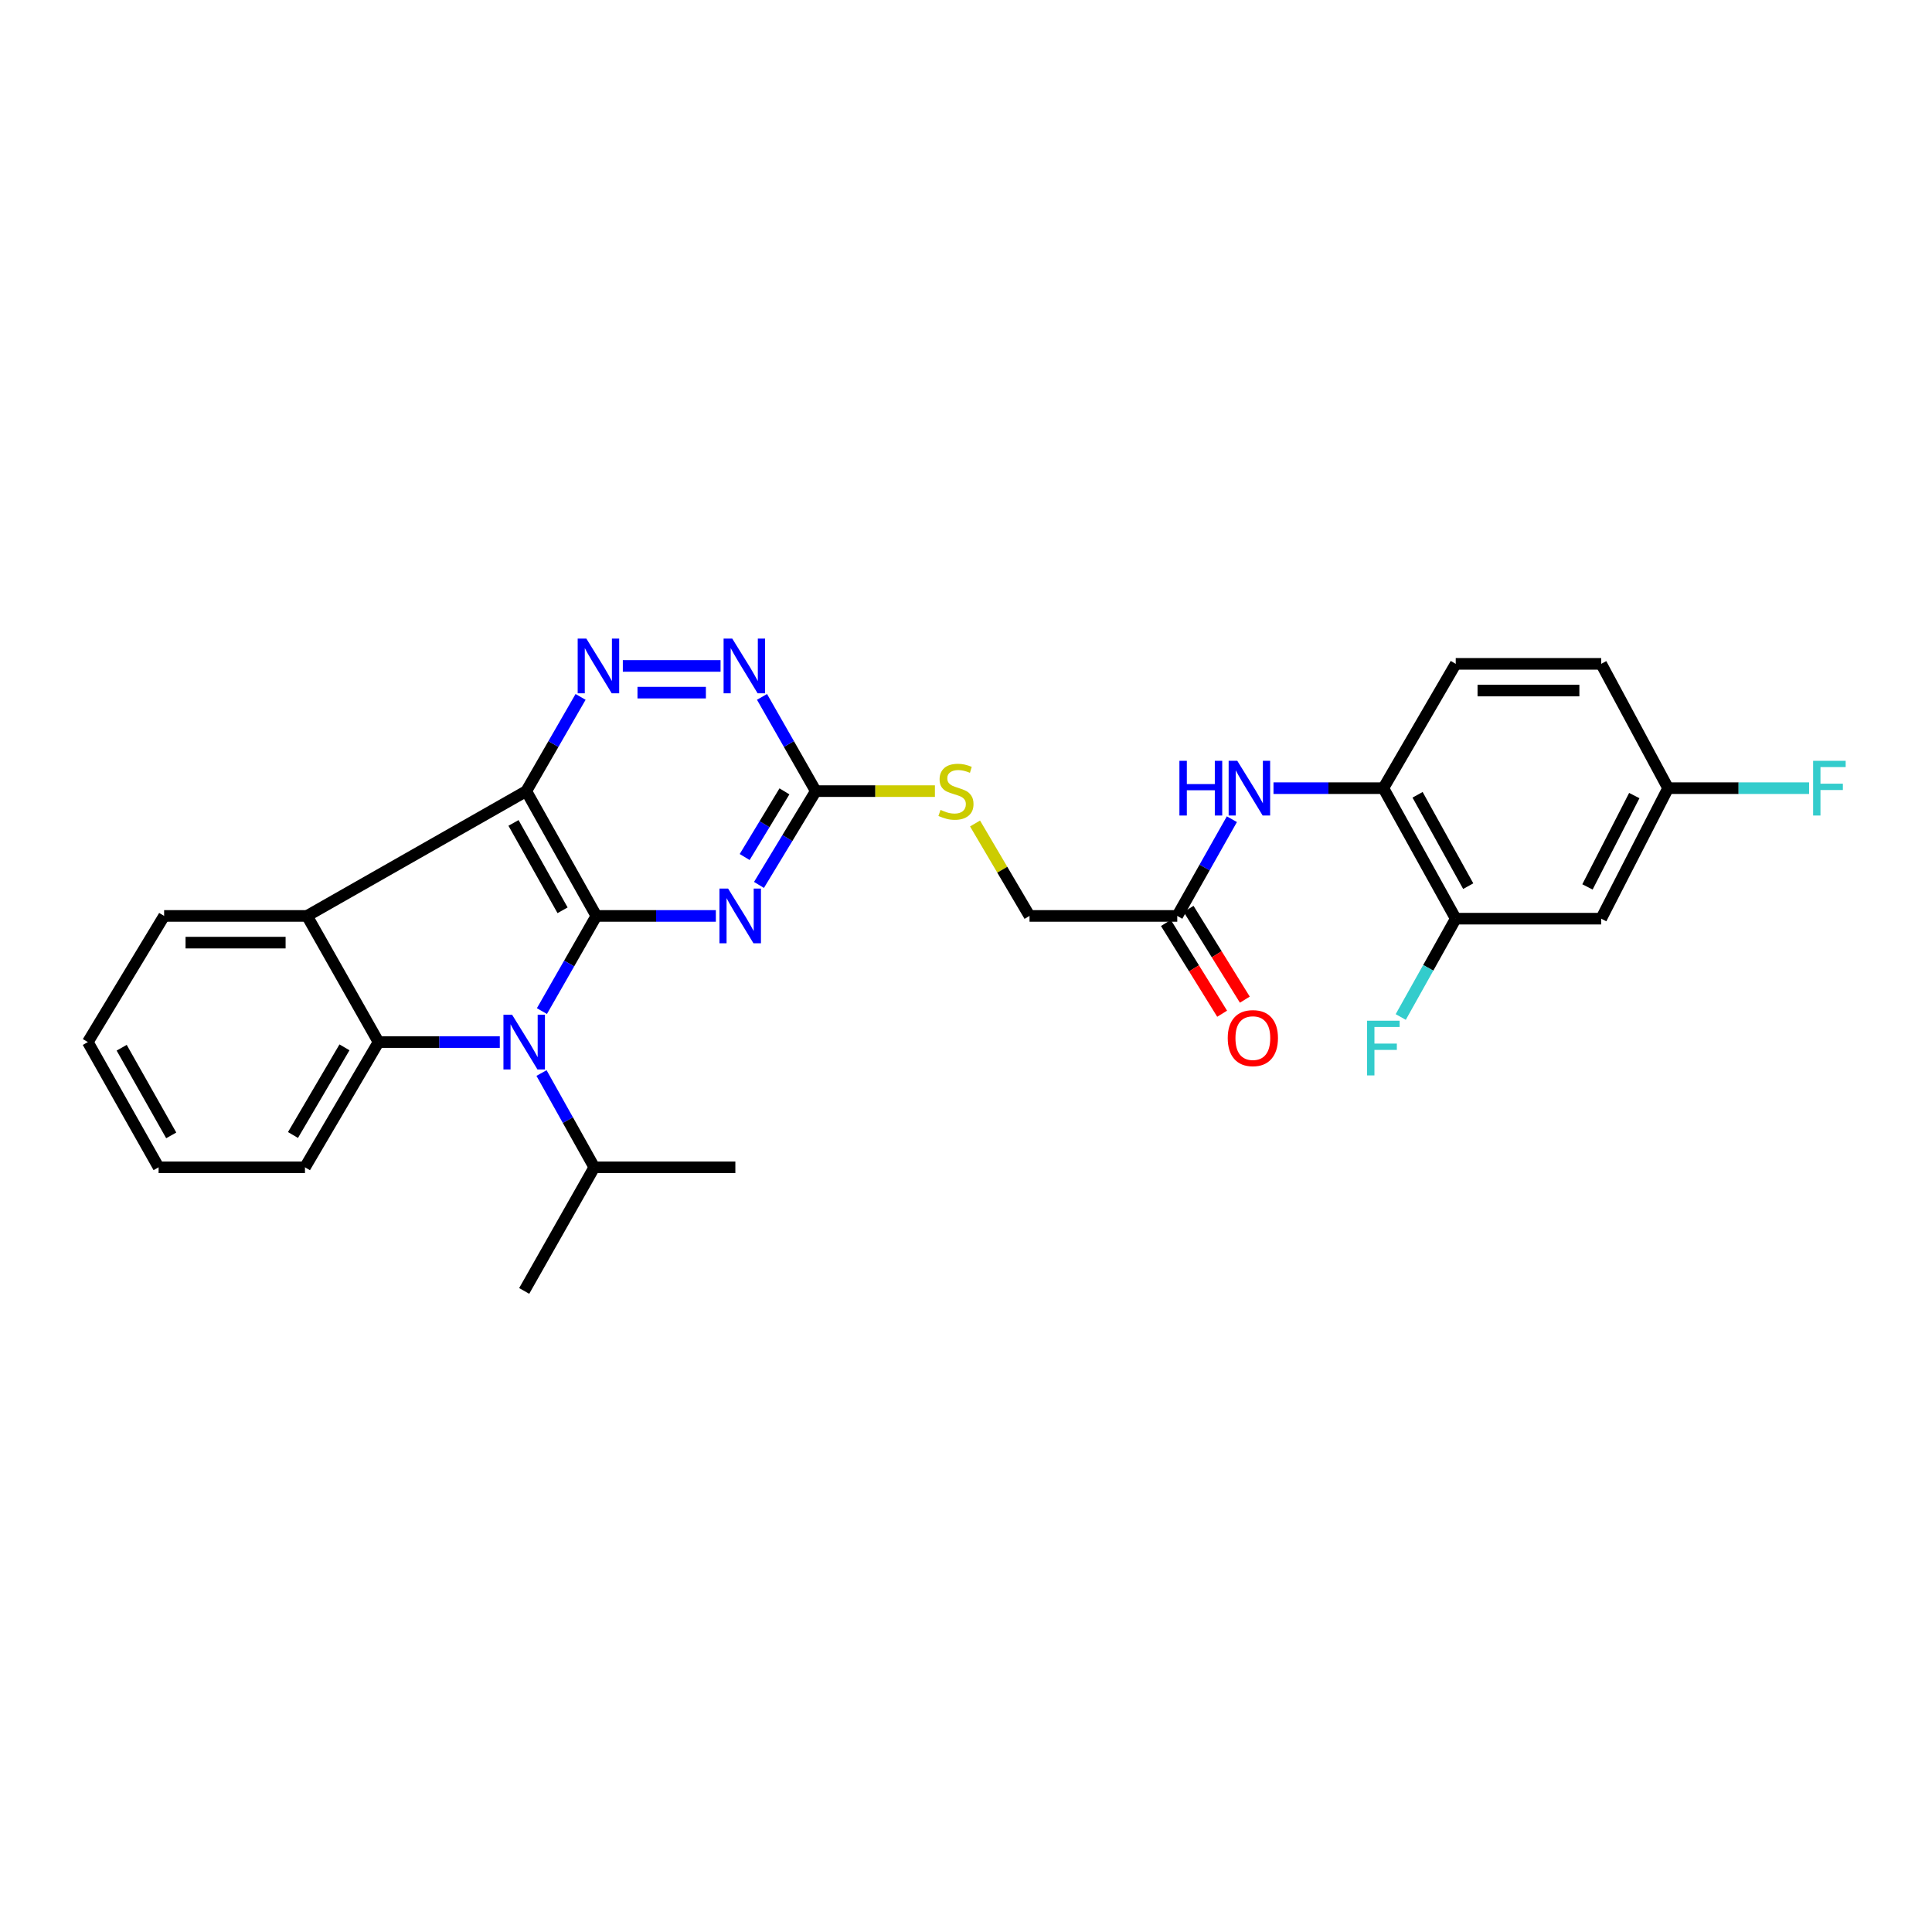 <?xml version='1.0' encoding='iso-8859-1'?>
<svg version='1.1' baseProfile='full'
              xmlns='http://www.w3.org/2000/svg'
                      xmlns:rdkit='http://www.rdkit.org/xml'
                      xmlns:xlink='http://www.w3.org/1999/xlink'
                  xml:space='preserve'
width='1000px' height='1000px' viewBox='0 0 1000 1000'>
<!-- END OF HEADER -->
<rect style='opacity:1.0;fill:#FFFFFF;stroke:none' width='1000' height='1000' x='0' y='0'> </rect>
<path class='bond-0' d='M 308.672,474.083 L 272.395,409.484' style='fill:none;fill-rule:evenodd;stroke:#000000;stroke-width:6px;stroke-linecap:butt;stroke-linejoin:miter;stroke-opacity:1' />
<path class='bond-0' d='M 291.181,471.16 L 265.787,425.94' style='fill:none;fill-rule:evenodd;stroke:#000000;stroke-width:6px;stroke-linecap:butt;stroke-linejoin:miter;stroke-opacity:1' />
<path class='bond-1' d='M 308.672,474.083 L 294.584,498.711' style='fill:none;fill-rule:evenodd;stroke:#000000;stroke-width:6px;stroke-linecap:butt;stroke-linejoin:miter;stroke-opacity:1' />
<path class='bond-1' d='M 294.584,498.711 L 280.496,523.34' style='fill:none;fill-rule:evenodd;stroke:#0000FF;stroke-width:6px;stroke-linecap:butt;stroke-linejoin:miter;stroke-opacity:1' />
<path class='bond-2' d='M 308.672,474.083 L 339.6,474.083' style='fill:none;fill-rule:evenodd;stroke:#000000;stroke-width:6px;stroke-linecap:butt;stroke-linejoin:miter;stroke-opacity:1' />
<path class='bond-2' d='M 339.6,474.083 L 370.527,474.083' style='fill:none;fill-rule:evenodd;stroke:#0000FF;stroke-width:6px;stroke-linecap:butt;stroke-linejoin:miter;stroke-opacity:1' />
<path class='bond-4' d='M 272.395,409.484 L 158.921,474.083' style='fill:none;fill-rule:evenodd;stroke:#000000;stroke-width:6px;stroke-linecap:butt;stroke-linejoin:miter;stroke-opacity:1' />
<path class='bond-5' d='M 272.395,409.484 L 286.451,385.099' style='fill:none;fill-rule:evenodd;stroke:#000000;stroke-width:6px;stroke-linecap:butt;stroke-linejoin:miter;stroke-opacity:1' />
<path class='bond-5' d='M 286.451,385.099 L 300.507,360.715' style='fill:none;fill-rule:evenodd;stroke:#0000FF;stroke-width:6px;stroke-linecap:butt;stroke-linejoin:miter;stroke-opacity:1' />
<path class='bond-3' d='M 258.696,539.38 L 227.311,539.38' style='fill:none;fill-rule:evenodd;stroke:#0000FF;stroke-width:6px;stroke-linecap:butt;stroke-linejoin:miter;stroke-opacity:1' />
<path class='bond-3' d='M 227.311,539.38 L 195.927,539.38' style='fill:none;fill-rule:evenodd;stroke:#000000;stroke-width:6px;stroke-linecap:butt;stroke-linejoin:miter;stroke-opacity:1' />
<path class='bond-14' d='M 280.287,555.397 L 293.946,579.796' style='fill:none;fill-rule:evenodd;stroke:#0000FF;stroke-width:6px;stroke-linecap:butt;stroke-linejoin:miter;stroke-opacity:1' />
<path class='bond-14' d='M 293.946,579.796 L 307.605,604.194' style='fill:none;fill-rule:evenodd;stroke:#000000;stroke-width:6px;stroke-linecap:butt;stroke-linejoin:miter;stroke-opacity:1' />
<path class='bond-6' d='M 392.848,458.035 L 407.551,433.759' style='fill:none;fill-rule:evenodd;stroke:#0000FF;stroke-width:6px;stroke-linecap:butt;stroke-linejoin:miter;stroke-opacity:1' />
<path class='bond-6' d='M 407.551,433.759 L 422.254,409.484' style='fill:none;fill-rule:evenodd;stroke:#000000;stroke-width:6px;stroke-linecap:butt;stroke-linejoin:miter;stroke-opacity:1' />
<path class='bond-6' d='M 385.439,443.593 L 395.73,426.6' style='fill:none;fill-rule:evenodd;stroke:#0000FF;stroke-width:6px;stroke-linecap:butt;stroke-linejoin:miter;stroke-opacity:1' />
<path class='bond-6' d='M 395.73,426.6 L 406.022,409.607' style='fill:none;fill-rule:evenodd;stroke:#000000;stroke-width:6px;stroke-linecap:butt;stroke-linejoin:miter;stroke-opacity:1' />
<path class='bond-20' d='M 195.927,539.38 L 157.854,604.194' style='fill:none;fill-rule:evenodd;stroke:#000000;stroke-width:6px;stroke-linecap:butt;stroke-linejoin:miter;stroke-opacity:1' />
<path class='bond-20' d='M 178.3,542.103 L 151.649,587.473' style='fill:none;fill-rule:evenodd;stroke:#000000;stroke-width:6px;stroke-linecap:butt;stroke-linejoin:miter;stroke-opacity:1' />
<path class='bond-28' d='M 195.927,539.38 L 158.921,474.083' style='fill:none;fill-rule:evenodd;stroke:#000000;stroke-width:6px;stroke-linecap:butt;stroke-linejoin:miter;stroke-opacity:1' />
<path class='bond-21' d='M 158.921,474.083 L 84.948,474.083' style='fill:none;fill-rule:evenodd;stroke:#000000;stroke-width:6px;stroke-linecap:butt;stroke-linejoin:miter;stroke-opacity:1' />
<path class='bond-21' d='M 147.825,487.902 L 96.044,487.902' style='fill:none;fill-rule:evenodd;stroke:#000000;stroke-width:6px;stroke-linecap:butt;stroke-linejoin:miter;stroke-opacity:1' />
<path class='bond-29' d='M 322.375,344.685 L 372.958,344.685' style='fill:none;fill-rule:evenodd;stroke:#0000FF;stroke-width:6px;stroke-linecap:butt;stroke-linejoin:miter;stroke-opacity:1' />
<path class='bond-29' d='M 329.962,358.505 L 365.371,358.505' style='fill:none;fill-rule:evenodd;stroke:#0000FF;stroke-width:6px;stroke-linecap:butt;stroke-linejoin:miter;stroke-opacity:1' />
<path class='bond-7' d='M 422.254,409.484 L 408.335,385.097' style='fill:none;fill-rule:evenodd;stroke:#000000;stroke-width:6px;stroke-linecap:butt;stroke-linejoin:miter;stroke-opacity:1' />
<path class='bond-7' d='M 408.335,385.097 L 394.417,360.71' style='fill:none;fill-rule:evenodd;stroke:#0000FF;stroke-width:6px;stroke-linecap:butt;stroke-linejoin:miter;stroke-opacity:1' />
<path class='bond-13' d='M 422.254,409.484 L 453.083,409.484' style='fill:none;fill-rule:evenodd;stroke:#000000;stroke-width:6px;stroke-linecap:butt;stroke-linejoin:miter;stroke-opacity:1' />
<path class='bond-13' d='M 453.083,409.484 L 483.913,409.484' style='fill:none;fill-rule:evenodd;stroke:#CCCC00;stroke-width:6px;stroke-linecap:butt;stroke-linejoin:miter;stroke-opacity:1' />
<path class='bond-8' d='M 637.617,424.014 L 623.482,449.049' style='fill:none;fill-rule:evenodd;stroke:#0000FF;stroke-width:6px;stroke-linecap:butt;stroke-linejoin:miter;stroke-opacity:1' />
<path class='bond-8' d='M 623.482,449.049 L 609.348,474.083' style='fill:none;fill-rule:evenodd;stroke:#000000;stroke-width:6px;stroke-linecap:butt;stroke-linejoin:miter;stroke-opacity:1' />
<path class='bond-9' d='M 659.157,407.956 L 687.592,407.956' style='fill:none;fill-rule:evenodd;stroke:#0000FF;stroke-width:6px;stroke-linecap:butt;stroke-linejoin:miter;stroke-opacity:1' />
<path class='bond-9' d='M 687.592,407.956 L 716.027,407.956' style='fill:none;fill-rule:evenodd;stroke:#000000;stroke-width:6px;stroke-linecap:butt;stroke-linejoin:miter;stroke-opacity:1' />
<path class='bond-10' d='M 716.027,407.956 L 753.486,475.503' style='fill:none;fill-rule:evenodd;stroke:#000000;stroke-width:6px;stroke-linecap:butt;stroke-linejoin:miter;stroke-opacity:1' />
<path class='bond-10' d='M 733.732,411.386 L 759.953,458.669' style='fill:none;fill-rule:evenodd;stroke:#000000;stroke-width:6px;stroke-linecap:butt;stroke-linejoin:miter;stroke-opacity:1' />
<path class='bond-16' d='M 716.027,407.956 L 753.486,343.61' style='fill:none;fill-rule:evenodd;stroke:#000000;stroke-width:6px;stroke-linecap:butt;stroke-linejoin:miter;stroke-opacity:1' />
<path class='bond-12' d='M 753.486,475.503 L 828.772,475.503' style='fill:none;fill-rule:evenodd;stroke:#000000;stroke-width:6px;stroke-linecap:butt;stroke-linejoin:miter;stroke-opacity:1' />
<path class='bond-19' d='M 753.486,475.503 L 739.253,500.95' style='fill:none;fill-rule:evenodd;stroke:#000000;stroke-width:6px;stroke-linecap:butt;stroke-linejoin:miter;stroke-opacity:1' />
<path class='bond-19' d='M 739.253,500.95 L 725.02,526.396' style='fill:none;fill-rule:evenodd;stroke:#33CCCC;stroke-width:6px;stroke-linecap:butt;stroke-linejoin:miter;stroke-opacity:1' />
<path class='bond-11' d='M 609.348,474.083 L 532.879,474.083' style='fill:none;fill-rule:evenodd;stroke:#000000;stroke-width:6px;stroke-linecap:butt;stroke-linejoin:miter;stroke-opacity:1' />
<path class='bond-15' d='M 603.474,477.722 L 618.025,501.211' style='fill:none;fill-rule:evenodd;stroke:#000000;stroke-width:6px;stroke-linecap:butt;stroke-linejoin:miter;stroke-opacity:1' />
<path class='bond-15' d='M 618.025,501.211 L 632.577,524.7' style='fill:none;fill-rule:evenodd;stroke:#FF0000;stroke-width:6px;stroke-linecap:butt;stroke-linejoin:miter;stroke-opacity:1' />
<path class='bond-15' d='M 615.222,470.444 L 629.773,493.933' style='fill:none;fill-rule:evenodd;stroke:#000000;stroke-width:6px;stroke-linecap:butt;stroke-linejoin:miter;stroke-opacity:1' />
<path class='bond-15' d='M 629.773,493.933 L 644.325,517.422' style='fill:none;fill-rule:evenodd;stroke:#FF0000;stroke-width:6px;stroke-linecap:butt;stroke-linejoin:miter;stroke-opacity:1' />
<path class='bond-31' d='M 828.772,475.503 L 863.398,407.956' style='fill:none;fill-rule:evenodd;stroke:#000000;stroke-width:6px;stroke-linecap:butt;stroke-linejoin:miter;stroke-opacity:1' />
<path class='bond-31' d='M 821.668,459.067 L 845.906,411.784' style='fill:none;fill-rule:evenodd;stroke:#000000;stroke-width:6px;stroke-linecap:butt;stroke-linejoin:miter;stroke-opacity:1' />
<path class='bond-18' d='M 504.681,426.238 L 518.78,450.161' style='fill:none;fill-rule:evenodd;stroke:#CCCC00;stroke-width:6px;stroke-linecap:butt;stroke-linejoin:miter;stroke-opacity:1' />
<path class='bond-18' d='M 518.78,450.161 L 532.879,474.083' style='fill:none;fill-rule:evenodd;stroke:#000000;stroke-width:6px;stroke-linecap:butt;stroke-linejoin:miter;stroke-opacity:1' />
<path class='bond-24' d='M 307.605,604.194 L 380.618,604.194' style='fill:none;fill-rule:evenodd;stroke:#000000;stroke-width:6px;stroke-linecap:butt;stroke-linejoin:miter;stroke-opacity:1' />
<path class='bond-25' d='M 307.605,604.194 L 271.32,668.187' style='fill:none;fill-rule:evenodd;stroke:#000000;stroke-width:6px;stroke-linecap:butt;stroke-linejoin:miter;stroke-opacity:1' />
<path class='bond-22' d='M 753.486,343.61 L 828.772,343.61' style='fill:none;fill-rule:evenodd;stroke:#000000;stroke-width:6px;stroke-linecap:butt;stroke-linejoin:miter;stroke-opacity:1' />
<path class='bond-22' d='M 764.779,357.43 L 817.479,357.43' style='fill:none;fill-rule:evenodd;stroke:#000000;stroke-width:6px;stroke-linecap:butt;stroke-linejoin:miter;stroke-opacity:1' />
<path class='bond-17' d='M 863.398,407.956 L 828.772,343.61' style='fill:none;fill-rule:evenodd;stroke:#000000;stroke-width:6px;stroke-linecap:butt;stroke-linejoin:miter;stroke-opacity:1' />
<path class='bond-23' d='M 863.398,407.956 L 899.891,407.956' style='fill:none;fill-rule:evenodd;stroke:#000000;stroke-width:6px;stroke-linecap:butt;stroke-linejoin:miter;stroke-opacity:1' />
<path class='bond-23' d='M 899.891,407.956 L 936.384,407.956' style='fill:none;fill-rule:evenodd;stroke:#33CCCC;stroke-width:6px;stroke-linecap:butt;stroke-linejoin:miter;stroke-opacity:1' />
<path class='bond-26' d='M 157.854,604.194 L 82.092,604.194' style='fill:none;fill-rule:evenodd;stroke:#000000;stroke-width:6px;stroke-linecap:butt;stroke-linejoin:miter;stroke-opacity:1' />
<path class='bond-27' d='M 84.948,474.083 L 45.455,539.38' style='fill:none;fill-rule:evenodd;stroke:#000000;stroke-width:6px;stroke-linecap:butt;stroke-linejoin:miter;stroke-opacity:1' />
<path class='bond-30' d='M 82.092,604.194 L 45.455,539.38' style='fill:none;fill-rule:evenodd;stroke:#000000;stroke-width:6px;stroke-linecap:butt;stroke-linejoin:miter;stroke-opacity:1' />
<path class='bond-30' d='M 88.627,587.672 L 62.981,542.302' style='fill:none;fill-rule:evenodd;stroke:#000000;stroke-width:6px;stroke-linecap:butt;stroke-linejoin:miter;stroke-opacity:1' />
<path  class='atom-2' d='M 265.06 525.22
L 274.34 540.22
Q 275.26 541.7, 276.74 544.38
Q 278.22 547.06, 278.3 547.22
L 278.3 525.22
L 282.06 525.22
L 282.06 553.54
L 278.18 553.54
L 268.22 537.14
Q 267.06 535.22, 265.82 533.02
Q 264.62 530.82, 264.26 530.14
L 264.26 553.54
L 260.58 553.54
L 260.58 525.22
L 265.06 525.22
' fill='#0000FF'/>
<path  class='atom-3' d='M 376.869 459.923
L 386.149 474.923
Q 387.069 476.403, 388.549 479.083
Q 390.029 481.763, 390.109 481.923
L 390.109 459.923
L 393.869 459.923
L 393.869 488.243
L 389.989 488.243
L 380.029 471.843
Q 378.869 469.923, 377.629 467.723
Q 376.429 465.523, 376.069 464.843
L 376.069 488.243
L 372.389 488.243
L 372.389 459.923
L 376.869 459.923
' fill='#0000FF'/>
<path  class='atom-6' d='M 303.487 330.525
L 312.767 345.525
Q 313.687 347.005, 315.167 349.685
Q 316.647 352.365, 316.727 352.525
L 316.727 330.525
L 320.487 330.525
L 320.487 358.845
L 316.607 358.845
L 306.647 342.445
Q 305.487 340.525, 304.247 338.325
Q 303.047 336.125, 302.687 335.445
L 302.687 358.845
L 299.007 358.845
L 299.007 330.525
L 303.487 330.525
' fill='#0000FF'/>
<path  class='atom-8' d='M 379.011 330.525
L 388.291 345.525
Q 389.211 347.005, 390.691 349.685
Q 392.171 352.365, 392.251 352.525
L 392.251 330.525
L 396.011 330.525
L 396.011 358.845
L 392.131 358.845
L 382.171 342.445
Q 381.011 340.525, 379.771 338.325
Q 378.571 336.125, 378.211 335.445
L 378.211 358.845
L 374.531 358.845
L 374.531 330.525
L 379.011 330.525
' fill='#0000FF'/>
<path  class='atom-9' d='M 610.464 393.796
L 614.304 393.796
L 614.304 405.836
L 628.784 405.836
L 628.784 393.796
L 632.624 393.796
L 632.624 422.116
L 628.784 422.116
L 628.784 409.036
L 614.304 409.036
L 614.304 422.116
L 610.464 422.116
L 610.464 393.796
' fill='#0000FF'/>
<path  class='atom-9' d='M 640.424 393.796
L 649.704 408.796
Q 650.624 410.276, 652.104 412.956
Q 653.584 415.636, 653.664 415.796
L 653.664 393.796
L 657.424 393.796
L 657.424 422.116
L 653.544 422.116
L 643.584 405.716
Q 642.424 403.796, 641.184 401.596
Q 639.984 399.396, 639.624 398.716
L 639.624 422.116
L 635.944 422.116
L 635.944 393.796
L 640.424 393.796
' fill='#0000FF'/>
<path  class='atom-14' d='M 486.806 419.204
Q 487.126 419.324, 488.446 419.884
Q 489.766 420.444, 491.206 420.804
Q 492.686 421.124, 494.126 421.124
Q 496.806 421.124, 498.366 419.844
Q 499.926 418.524, 499.926 416.244
Q 499.926 414.684, 499.126 413.724
Q 498.366 412.764, 497.166 412.244
Q 495.966 411.724, 493.966 411.124
Q 491.446 410.364, 489.926 409.644
Q 488.446 408.924, 487.366 407.404
Q 486.326 405.884, 486.326 403.324
Q 486.326 399.764, 488.726 397.564
Q 491.166 395.364, 495.966 395.364
Q 499.246 395.364, 502.966 396.924
L 502.046 400.004
Q 498.646 398.604, 496.086 398.604
Q 493.326 398.604, 491.806 399.764
Q 490.286 400.884, 490.326 402.844
Q 490.326 404.364, 491.086 405.284
Q 491.886 406.204, 493.006 406.724
Q 494.166 407.244, 496.086 407.844
Q 498.646 408.644, 500.166 409.444
Q 501.686 410.244, 502.766 411.884
Q 503.886 413.484, 503.886 416.244
Q 503.886 420.164, 501.246 422.284
Q 498.646 424.364, 494.286 424.364
Q 491.766 424.364, 489.846 423.804
Q 487.966 423.284, 485.726 422.364
L 486.806 419.204
' fill='#CCCC00'/>
<path  class='atom-16' d='M 635.473 537.318
Q 635.473 530.518, 638.833 526.718
Q 642.193 522.918, 648.473 522.918
Q 654.753 522.918, 658.113 526.718
Q 661.473 530.518, 661.473 537.318
Q 661.473 544.198, 658.073 548.118
Q 654.673 551.998, 648.473 551.998
Q 642.233 551.998, 638.833 548.118
Q 635.473 544.238, 635.473 537.318
M 648.473 548.798
Q 652.793 548.798, 655.113 545.918
Q 657.473 542.998, 657.473 537.318
Q 657.473 531.758, 655.113 528.958
Q 652.793 526.118, 648.473 526.118
Q 644.153 526.118, 641.793 528.918
Q 639.473 531.718, 639.473 537.318
Q 639.473 543.038, 641.793 545.918
Q 644.153 548.798, 648.473 548.798
' fill='#FF0000'/>
<path  class='atom-20' d='M 707.607 528.314
L 724.447 528.314
L 724.447 531.554
L 711.407 531.554
L 711.407 540.154
L 723.007 540.154
L 723.007 543.434
L 711.407 543.434
L 711.407 556.634
L 707.607 556.634
L 707.607 528.314
' fill='#33CCCC'/>
<path  class='atom-24' d='M 938.471 393.796
L 955.311 393.796
L 955.311 397.036
L 942.271 397.036
L 942.271 405.636
L 953.871 405.636
L 953.871 408.916
L 942.271 408.916
L 942.271 422.116
L 938.471 422.116
L 938.471 393.796
' fill='#33CCCC'/>
</svg>
